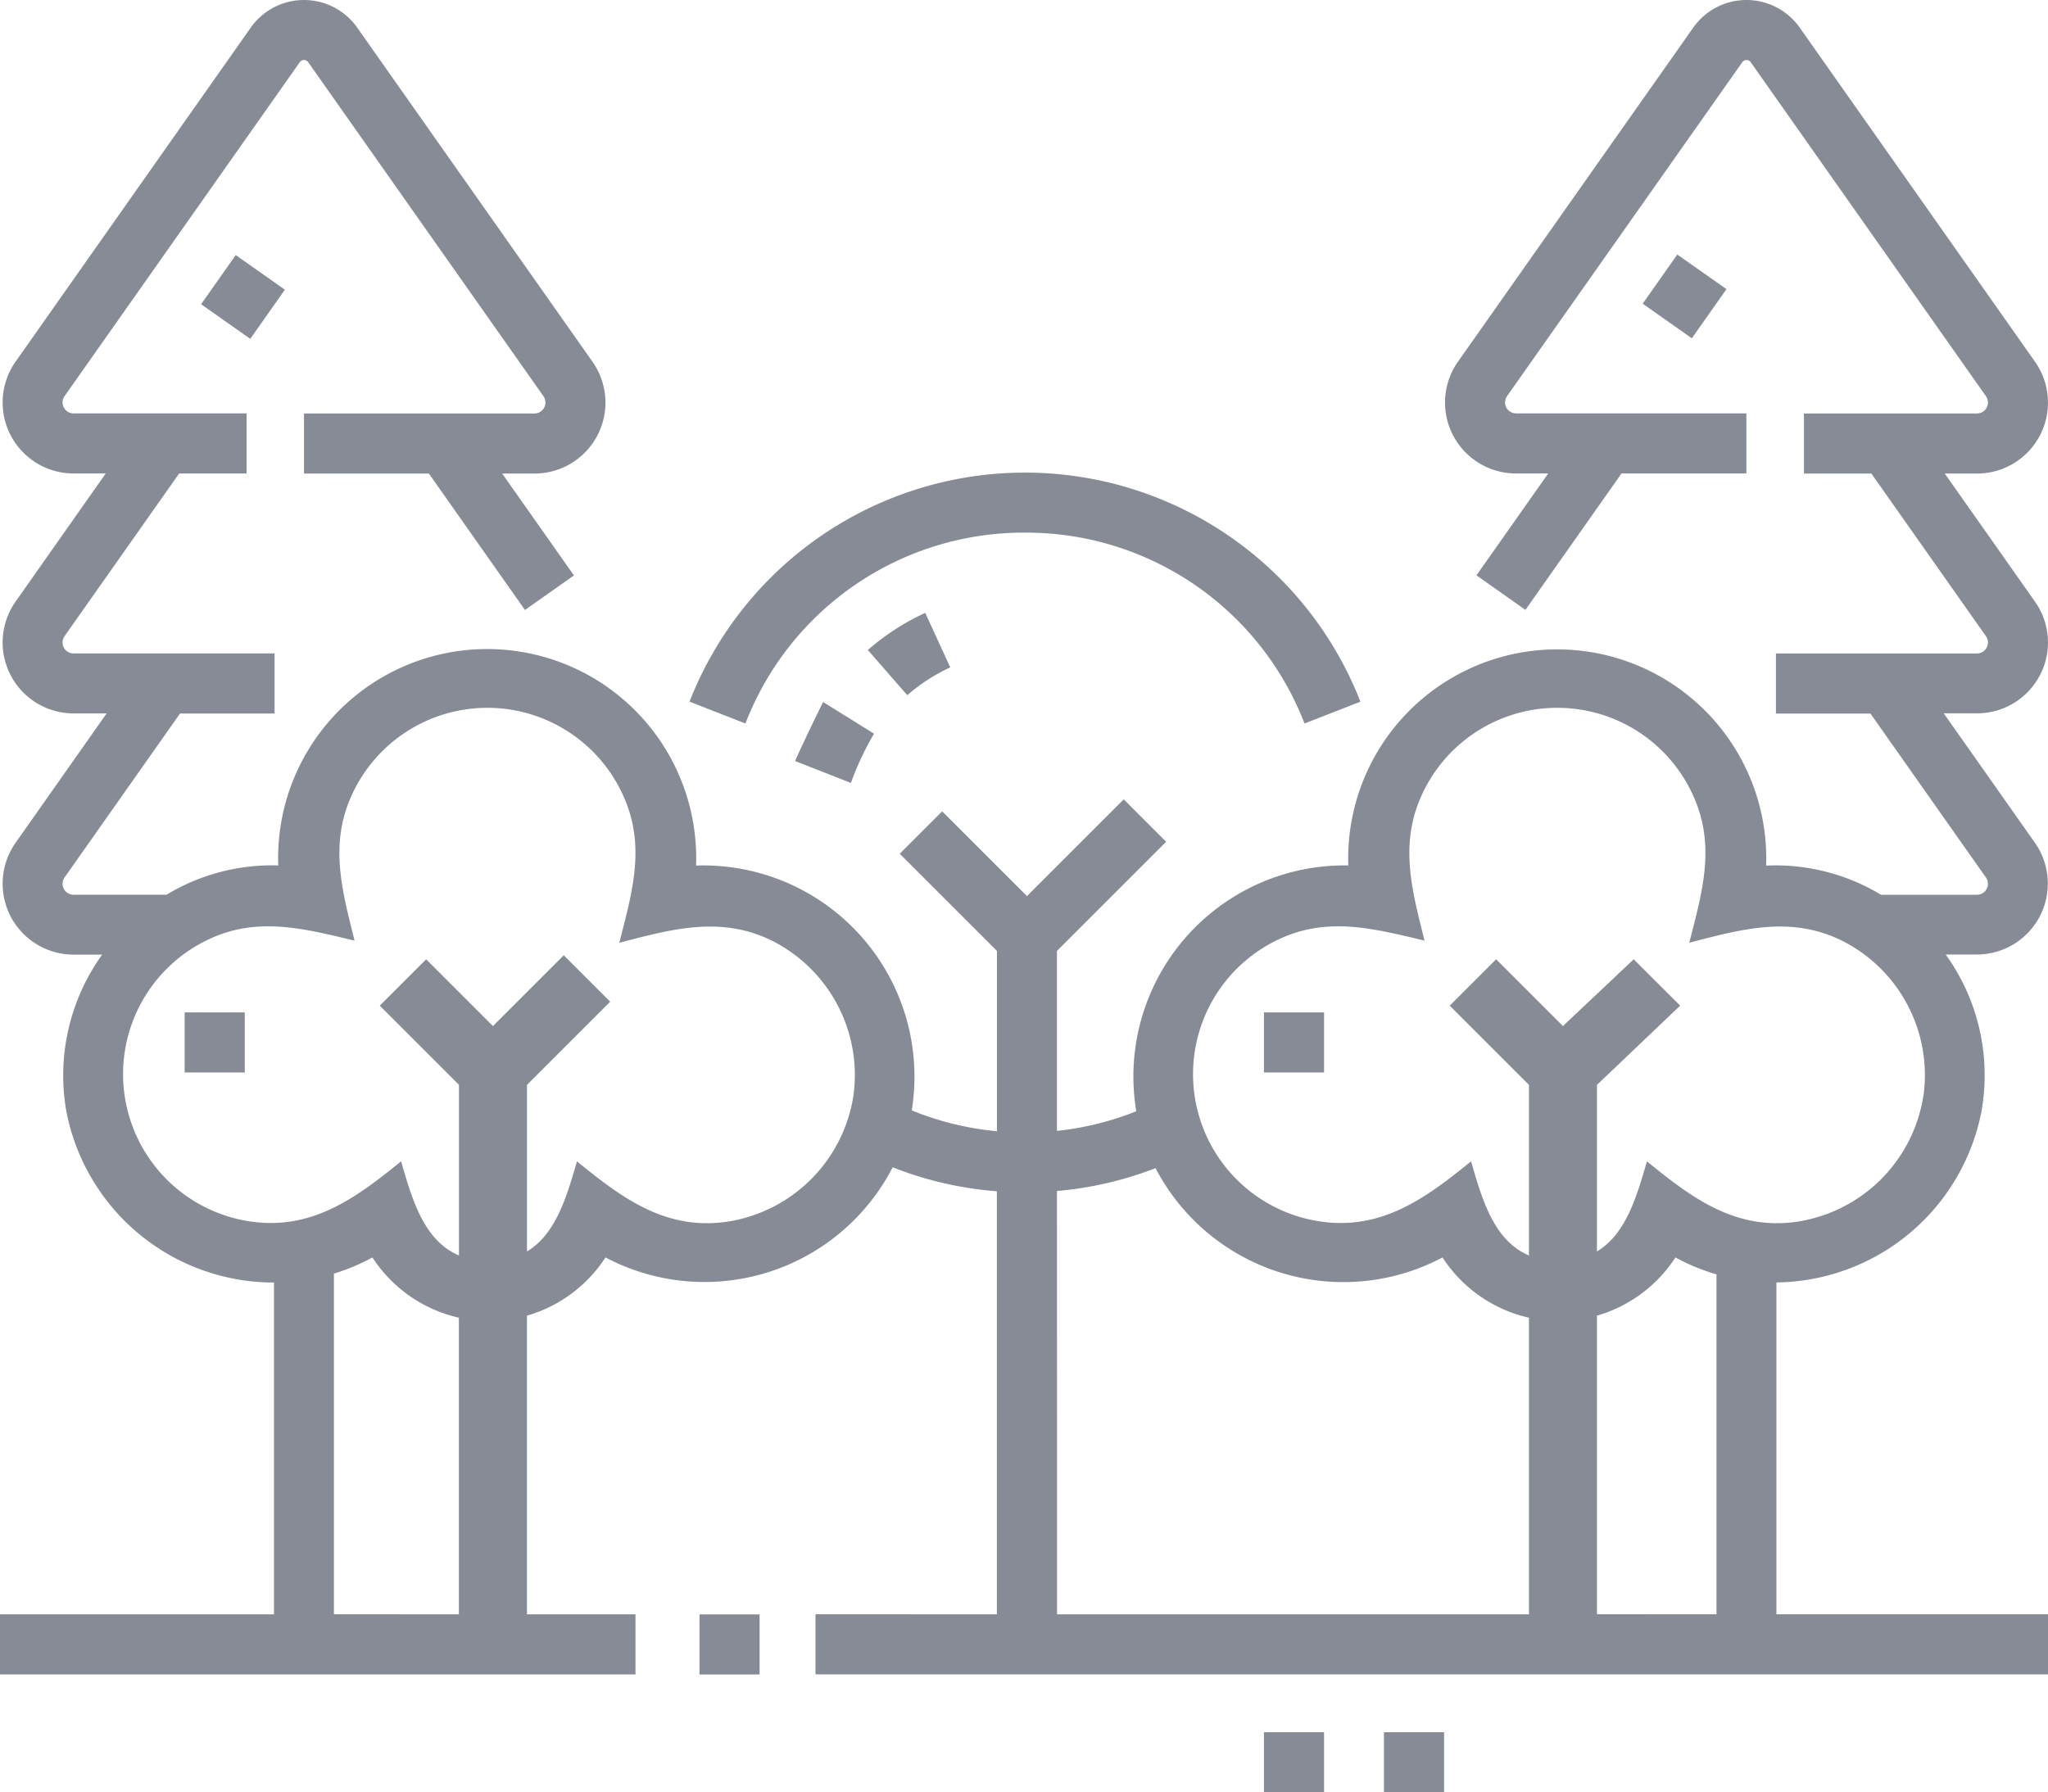 <svg xmlns="http://www.w3.org/2000/svg" width="92" height="80.531" viewBox="0 0 92 80.531">
  <g id="_1700_Metrekare_Yeşil_Alan" data-name="1700 Metrekare Yeşil Alan" transform="translate(0 -31.914)">
    <path id="Path_12786" data-name="Path 12786" d="M174.878,435.6h2.7v2.7h-2.7Z" transform="translate(-143.456 -331.147)" fill="#868b96"/>
    <path id="Path_12787" data-name="Path 12787" d="M316,465.1h2.7v2.7H316Z" transform="translate(-259.221 -355.354)" fill="#868b96"/>
    <path id="Path_12788" data-name="Path 12788" d="M346,465.1h2.7v2.7H346Z" transform="translate(-283.83 -355.354)" fill="#868b96"/>
    <path id="Path_12789" data-name="Path 12789" d="M187.459,152.8a13.4,13.4,0,0,1,12.558,8.576l2.511-.981a16.177,16.177,0,0,0-30.137,0l2.511.981a13.4,13.4,0,0,1,12.558-8.576Z" transform="translate(-141.416 -96.954)" fill="#868b96"/>
    <path id="Path_12790" data-name="Path 12790" d="M198.777,210.116l2.509.984a12.859,12.859,0,0,1,1.038-2.212l-2.288-1.424S199.262,209.026,198.777,210.116Z" transform="translate(-163.061 -144.007)" fill="#868b96"/>
    <path id="Path_12791" data-name="Path 12791" d="M220.673,187.622l-1.125-2.449a10.733,10.733,0,0,0-2.578,1.668l1.772,2.031A8.043,8.043,0,0,1,220.673,187.622Z" transform="translate(-177.985 -125.721)" fill="#868b96"/>
    <path id="Path_12792" data-name="Path 12792" d="M91.64,62.249a3.177,3.177,0,0,0-.223-3.3l-4.054-5.757H88.81a3.188,3.188,0,0,0,2.607-5.024L80.847,33.155a2.925,2.925,0,0,0-4.783,0L65.495,48.164A3.188,3.188,0,0,0,68.1,53.188h1.448l-3.223,4.577,2.2,1.552,4.316-6.129h5.61v-2.7H68.1a.493.493,0,0,1-.4-.776L78.268,34.707a.231.231,0,0,1,.376,0L89.213,49.716a.493.493,0,0,1-.4.776H81.036v2.7h3.03L89.213,60.5a.493.493,0,0,1-.4.776H79.778v2.7h4.247l5.187,7.366a.493.493,0,0,1-.4.776H84.5a9.176,9.176,0,0,0-5.162-1.31A9.39,9.39,0,1,0,60.569,70.8a9.484,9.484,0,0,0-9.525,11.044,13.258,13.258,0,0,1-3.564.883V74.641l4.906-4.906L50.481,67.83l-4.348,4.348-3.809-3.809-1.906,1.906,4.367,4.367v8.1a13.339,13.339,0,0,1-3.828-.936,9.485,9.485,0,0,0-9.689-11A9.39,9.39,0,1,0,12.5,70.8a9.14,9.14,0,0,0-5.017,1.316H3.3a.493.493,0,0,1-.4-.776l5.187-7.366h4.247v-2.7H3.3a.493.493,0,0,1-.4-.776l5.147-7.309h3.03v-2.7H3.3a.493.493,0,0,1-.4-.776L13.468,34.707a.23.23,0,0,1,.376,0L24.413,49.716a.493.493,0,0,1-.4.776H13.656v2.7h5.61l4.316,6.129,2.2-1.552-3.223-4.577H24.01a3.188,3.188,0,0,0,2.606-5.024L16.047,33.155a2.925,2.925,0,0,0-4.783,0L.7,48.164A3.188,3.188,0,0,0,3.3,53.188H4.749L.7,58.945A3.188,3.188,0,0,0,3.3,63.969H4.79L.7,69.783A3.188,3.188,0,0,0,3.3,74.807H4.589a9.3,9.3,0,0,0-1.61,7.034,9.492,9.492,0,0,0,9.329,7.7v14.909H0v2.7H28.547v-2.7H23.672V91.03A6.286,6.286,0,0,0,27.2,88.413,9.508,9.508,0,0,0,40.1,84.362a16.02,16.02,0,0,0,4.681,1.078v19.008H36.633v2.7H92v-2.7H79.8V89.536a9.488,9.488,0,0,0,9.214-7.7,9.278,9.278,0,0,0-1.61-7.034h1.4a3.188,3.188,0,0,0,2.607-5.023l-4.095-5.814H88.81a3.177,3.177,0,0,0,2.83-1.72ZM15,89.14a9.181,9.181,0,0,0,1.73-.726,6.283,6.283,0,0,0,3.884,2.708v13.326H15ZM38.34,81.127a6.771,6.771,0,0,1-5.682,5.682c-2.779.4-4.73-1.078-6.739-2.712-.452,1.547-.935,3.263-2.246,4.047V80.661l3.738-3.738-2.086-2.086-3.18,3.18-3-3L17.06,77.1l3.558,3.558v7.666c-1.587-.668-2.114-2.549-2.6-4.229-2.079,1.69-4.1,3.175-6.969,2.671a6.692,6.692,0,0,1-1.532-12.71c2.161-.959,4.241-.393,6.411.122-.524-2.109-1.1-4.136-.244-6.263a6.692,6.692,0,0,1,12.5.211c.764,2.1.158,4.09-.364,6.148,2.31-.6,4.513-1.225,6.807-.118A6.757,6.757,0,0,1,38.34,81.127Zm9.141,4.3A15.927,15.927,0,0,0,51.909,84.4,9.509,9.509,0,0,0,64.8,88.414a6.283,6.283,0,0,0,3.884,2.708v13.326h-21.2Zm24.257,19.017V91.03a6.285,6.285,0,0,0,3.525-2.616,9.172,9.172,0,0,0,1.845.76v15.274ZM86.405,81.127a6.771,6.771,0,0,1-5.682,5.682c-2.779.4-4.73-1.078-6.739-2.712-.452,1.547-.935,3.263-2.246,4.047V80.661L75.476,77.1,73.39,75.017l-3.18,3-3-3L65.125,77.1l3.558,3.558v7.666c-1.587-.668-2.114-2.549-2.6-4.229-2.079,1.69-4.1,3.175-6.969,2.671a6.692,6.692,0,0,1-1.532-12.71c2.161-.959,4.241-.393,6.411.122-.524-2.109-1.1-4.136-.244-6.263a6.692,6.692,0,0,1,12.5.211c.764,2.1.158,4.09-.364,6.147,2.31-.6,4.513-1.225,6.807-.118a6.758,6.758,0,0,1,3.717,6.97Z" fill="#868b96"/>
    <path id="Path_12793" data-name="Path 12793" d="M0,0H2.7V2.7H0Z" transform="matrix(0.576, -0.818, 0.818, 0.576, 9.034, 45.584)" fill="#868b96"/>
    <path id="Path_12794" data-name="Path 12794" d="M0,0H2.7V2.7H0Z" transform="matrix(0.576, -0.818, 0.818, 0.576, 73.792, 45.559)" fill="#868b96"/>
    <path id="Path_12795" data-name="Path 12795" d="M316,285.1h2.7v2.7H316Z" transform="translate(-259.221 -207.697)" fill="#868b96"/>
    <path id="Path_12796" data-name="Path 12796" d="M46.167,285.1h2.7v2.7h-2.7Z" transform="translate(-37.872 -207.697)" fill="#868b96"/>
  </g>
</svg>
